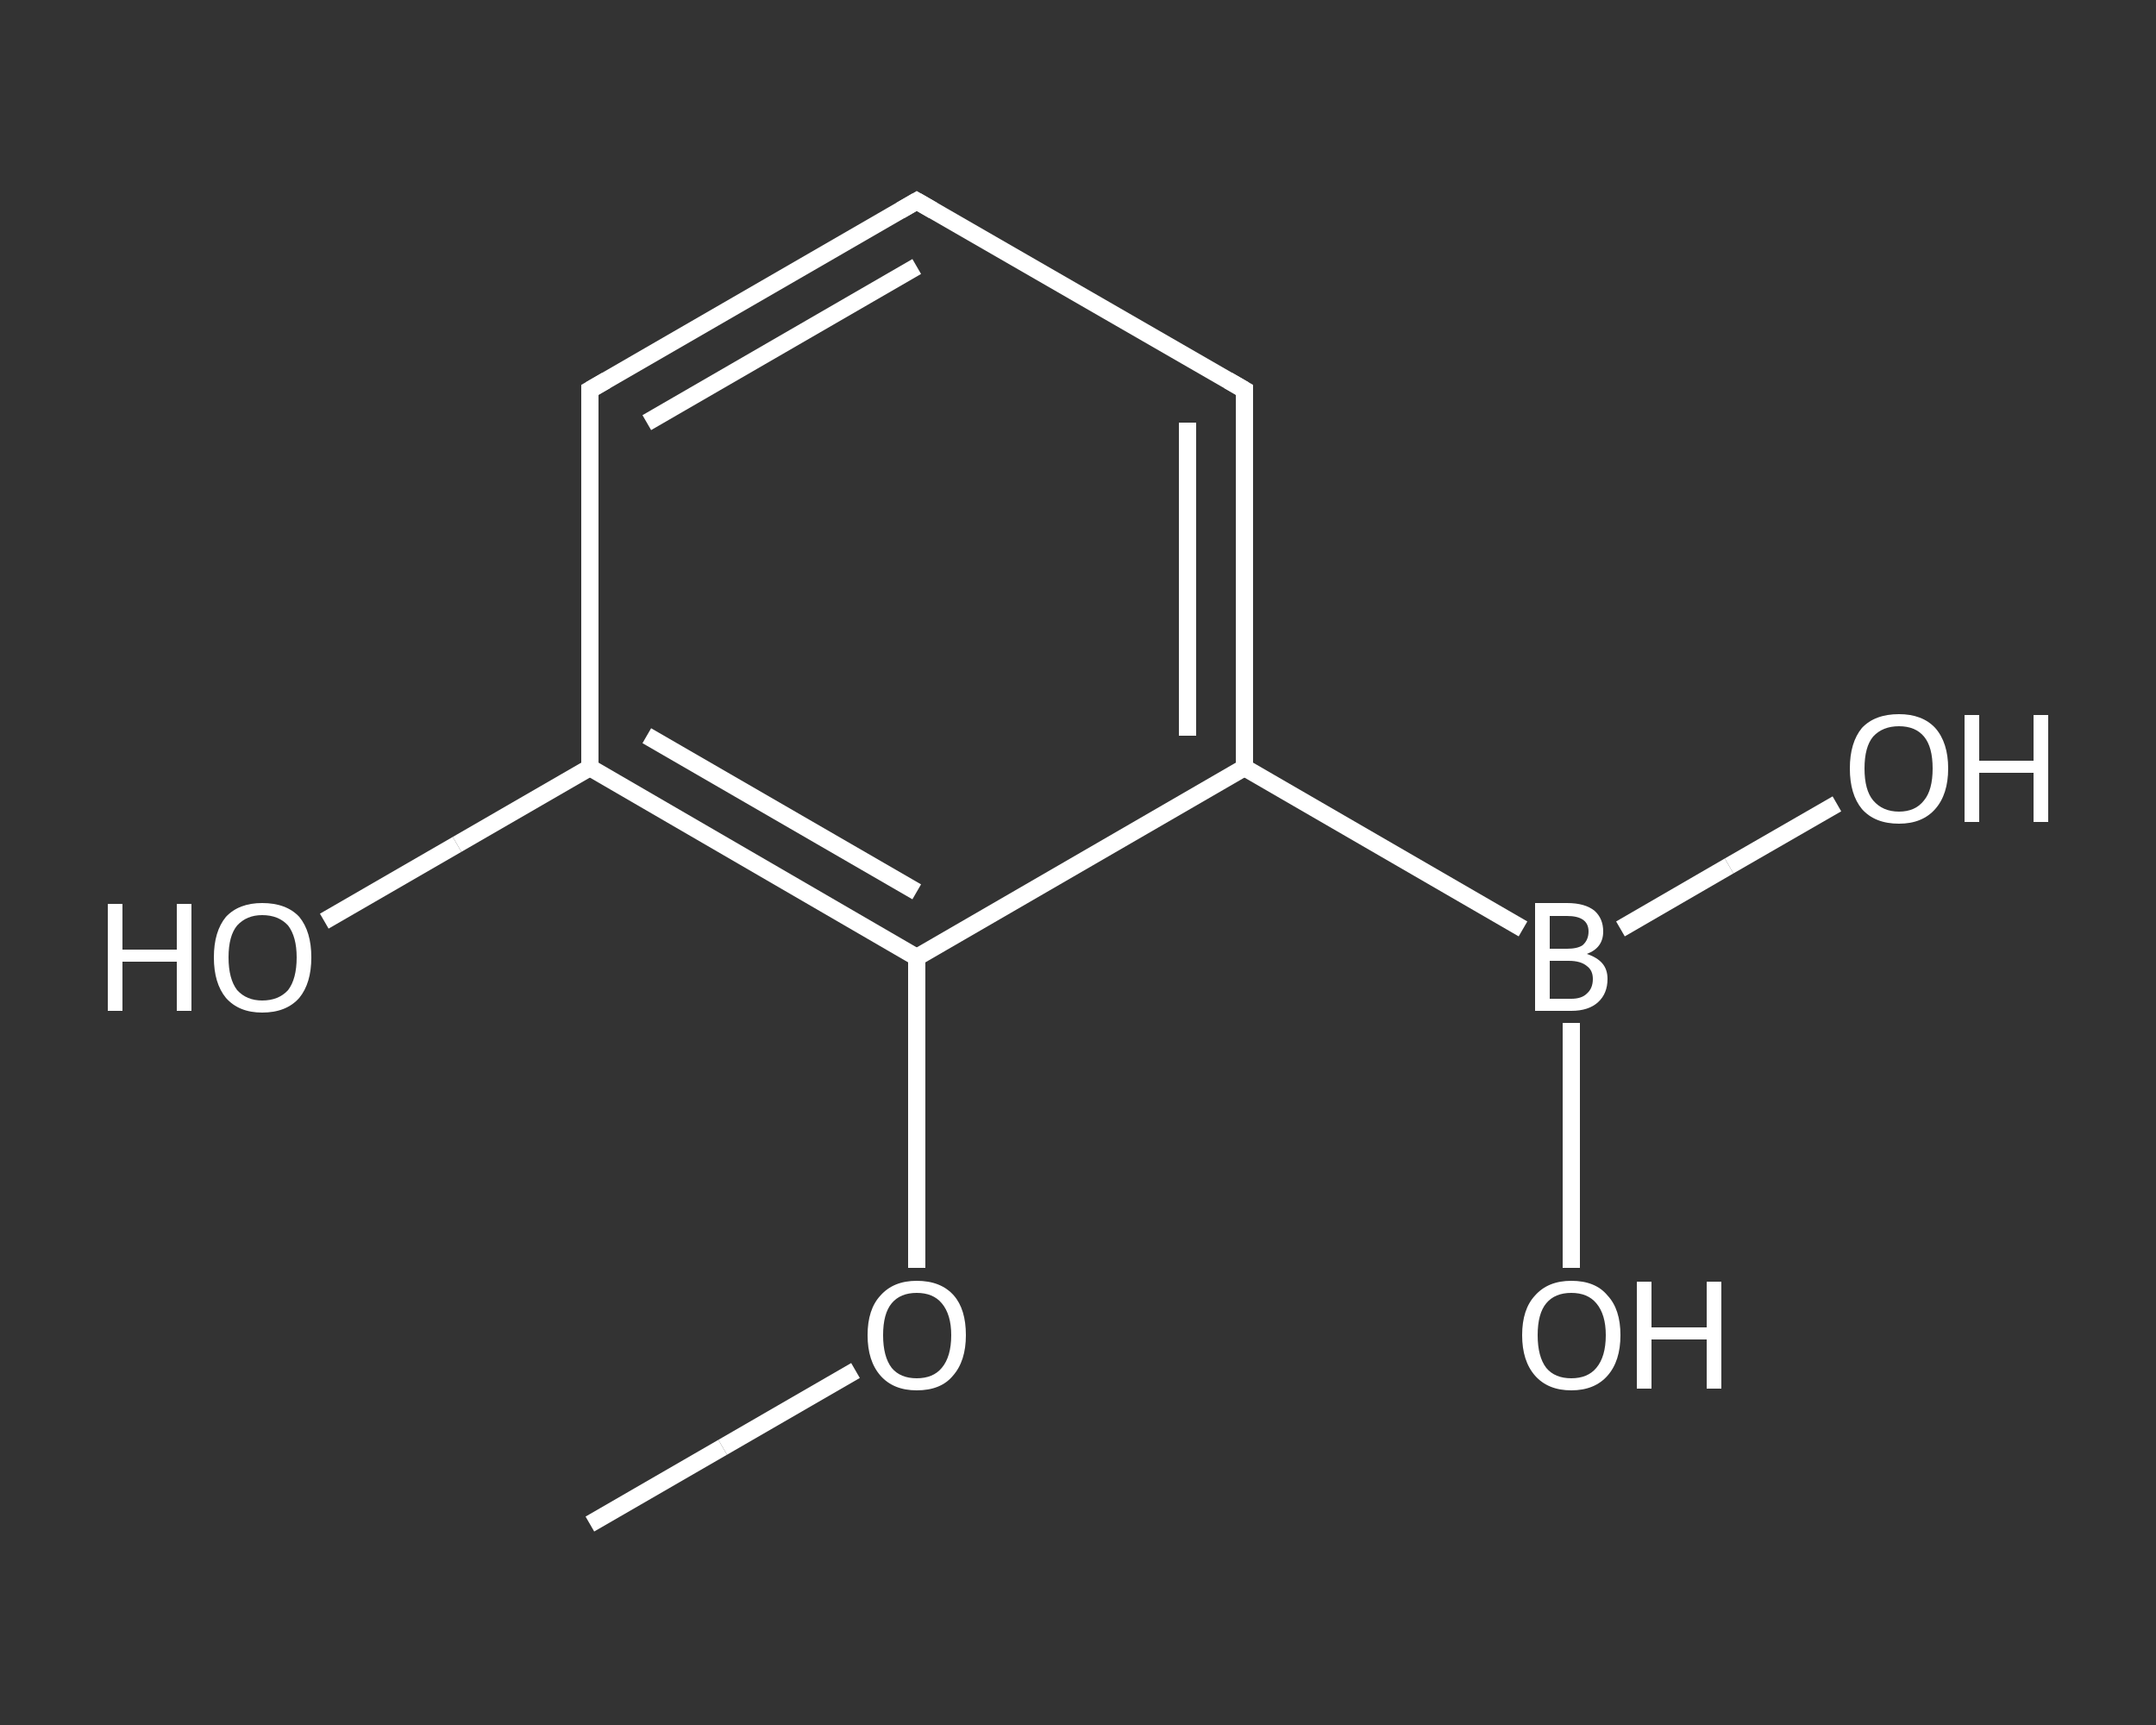 <?xml version='1.0' encoding='iso-8859-1'?>
<svg version='1.1' baseProfile='full'
              xmlns='http://www.w3.org/2000/svg'
                      xmlns:rdkit='http://www.rdkit.org/xml'
                      xmlns:xlink='http://www.w3.org/1999/xlink'
                  xml:space='preserve'
width='250px' height='200px' viewBox='0 0 250 200'>
<rect x="0" y="0" width="250" height="200" fill="#333333" stroke="none"/>
<!-- END OF HEADER -->
<rect style='opacity:1.0;fill:transparent;stroke:none' width='250.0' height='200.0' x='0.0' y='0.0'> </rect>
<path class='bond-0 atom-0 atom-1' d='M 68.4,176.7 L 83.8,167.8' style='fill:none;fill-rule:evenodd;stroke:#FFFFFF;stroke-width:2.0px;stroke-linecap:butt;stroke-linejoin:miter;stroke-opacity:1' />
<path class='bond-0 atom-0 atom-1' d='M 83.8,167.8 L 99.2,158.9' style='fill:none;fill-rule:evenodd;stroke:#FFFFFF;stroke-width:2.0px;stroke-linecap:butt;stroke-linejoin:miter;stroke-opacity:1' />
<path class='bond-1 atom-1 atom-2' d='M 106.3,147.0 L 106.3,129.0' style='fill:none;fill-rule:evenodd;stroke:#FFFFFF;stroke-width:2.0px;stroke-linecap:butt;stroke-linejoin:miter;stroke-opacity:1' />
<path class='bond-1 atom-1 atom-2' d='M 106.3,129.0 L 106.3,111.0' style='fill:none;fill-rule:evenodd;stroke:#FFFFFF;stroke-width:2.0px;stroke-linecap:butt;stroke-linejoin:miter;stroke-opacity:1' />
<path class='bond-2 atom-2 atom-3' d='M 106.3,111.0 L 68.4,89.0' style='fill:none;fill-rule:evenodd;stroke:#FFFFFF;stroke-width:2.0px;stroke-linecap:butt;stroke-linejoin:miter;stroke-opacity:1' />
<path class='bond-2 atom-2 atom-3' d='M 106.3,103.4 L 75.0,85.3' style='fill:none;fill-rule:evenodd;stroke:#FFFFFF;stroke-width:2.0px;stroke-linecap:butt;stroke-linejoin:miter;stroke-opacity:1' />
<path class='bond-3 atom-3 atom-4' d='M 68.4,89.0 L 53.0,97.9' style='fill:none;fill-rule:evenodd;stroke:#FFFFFF;stroke-width:2.0px;stroke-linecap:butt;stroke-linejoin:miter;stroke-opacity:1' />
<path class='bond-3 atom-3 atom-4' d='M 53.0,97.9 L 37.6,106.8' style='fill:none;fill-rule:evenodd;stroke:#FFFFFF;stroke-width:2.0px;stroke-linecap:butt;stroke-linejoin:miter;stroke-opacity:1' />
<path class='bond-4 atom-3 atom-5' d='M 68.4,89.0 L 68.4,45.2' style='fill:none;fill-rule:evenodd;stroke:#FFFFFF;stroke-width:2.0px;stroke-linecap:butt;stroke-linejoin:miter;stroke-opacity:1' />
<path class='bond-5 atom-5 atom-6' d='M 68.4,45.2 L 106.3,23.3' style='fill:none;fill-rule:evenodd;stroke:#FFFFFF;stroke-width:2.0px;stroke-linecap:butt;stroke-linejoin:miter;stroke-opacity:1' />
<path class='bond-5 atom-5 atom-6' d='M 75.0,49.0 L 106.3,30.9' style='fill:none;fill-rule:evenodd;stroke:#FFFFFF;stroke-width:2.0px;stroke-linecap:butt;stroke-linejoin:miter;stroke-opacity:1' />
<path class='bond-6 atom-6 atom-7' d='M 106.3,23.3 L 144.3,45.2' style='fill:none;fill-rule:evenodd;stroke:#FFFFFF;stroke-width:2.0px;stroke-linecap:butt;stroke-linejoin:miter;stroke-opacity:1' />
<path class='bond-7 atom-7 atom-8' d='M 144.3,45.2 L 144.3,89.0' style='fill:none;fill-rule:evenodd;stroke:#FFFFFF;stroke-width:2.0px;stroke-linecap:butt;stroke-linejoin:miter;stroke-opacity:1' />
<path class='bond-7 atom-7 atom-8' d='M 137.7,49.0 L 137.7,85.3' style='fill:none;fill-rule:evenodd;stroke:#FFFFFF;stroke-width:2.0px;stroke-linecap:butt;stroke-linejoin:miter;stroke-opacity:1' />
<path class='bond-8 atom-8 atom-9' d='M 144.3,89.0 L 176.6,107.7' style='fill:none;fill-rule:evenodd;stroke:#FFFFFF;stroke-width:2.0px;stroke-linecap:butt;stroke-linejoin:miter;stroke-opacity:1' />
<path class='bond-9 atom-9 atom-10' d='M 187.9,107.7 L 200.5,100.4' style='fill:none;fill-rule:evenodd;stroke:#FFFFFF;stroke-width:2.0px;stroke-linecap:butt;stroke-linejoin:miter;stroke-opacity:1' />
<path class='bond-9 atom-9 atom-10' d='M 200.5,100.4 L 213.0,93.2' style='fill:none;fill-rule:evenodd;stroke:#FFFFFF;stroke-width:2.0px;stroke-linecap:butt;stroke-linejoin:miter;stroke-opacity:1' />
<path class='bond-10 atom-9 atom-11' d='M 182.2,118.6 L 182.2,132.8' style='fill:none;fill-rule:evenodd;stroke:#FFFFFF;stroke-width:2.0px;stroke-linecap:butt;stroke-linejoin:miter;stroke-opacity:1' />
<path class='bond-10 atom-9 atom-11' d='M 182.2,132.8 L 182.2,147.0' style='fill:none;fill-rule:evenodd;stroke:#FFFFFF;stroke-width:2.0px;stroke-linecap:butt;stroke-linejoin:miter;stroke-opacity:1' />
<path class='bond-11 atom-8 atom-2' d='M 144.3,89.0 L 106.3,111.0' style='fill:none;fill-rule:evenodd;stroke:#FFFFFF;stroke-width:2.0px;stroke-linecap:butt;stroke-linejoin:miter;stroke-opacity:1' />
<path d='M 68.4,47.4 L 68.4,45.2 L 70.3,44.1' style='fill:none;stroke:#FFFFFF;stroke-width:2.0px;stroke-linecap:butt;stroke-linejoin:miter;stroke-opacity:1;' />
<path d='M 104.4,24.4 L 106.3,23.3 L 108.2,24.4' style='fill:none;stroke:#FFFFFF;stroke-width:2.0px;stroke-linecap:butt;stroke-linejoin:miter;stroke-opacity:1;' />
<path d='M 142.4,44.1 L 144.3,45.2 L 144.3,47.4' style='fill:none;stroke:#FFFFFF;stroke-width:2.0px;stroke-linecap:butt;stroke-linejoin:miter;stroke-opacity:1;' />
<path class='atom-1' d='M 100.6 154.8
Q 100.6 151.8, 102.1 150.2
Q 103.6 148.5, 106.3 148.5
Q 109.1 148.5, 110.6 150.2
Q 112.0 151.8, 112.0 154.8
Q 112.0 157.8, 110.5 159.5
Q 109.1 161.2, 106.3 161.2
Q 103.6 161.2, 102.1 159.5
Q 100.6 157.8, 100.6 154.8
M 106.3 159.8
Q 108.2 159.8, 109.2 158.6
Q 110.3 157.3, 110.3 154.8
Q 110.3 152.4, 109.2 151.1
Q 108.2 149.9, 106.3 149.9
Q 104.4 149.9, 103.4 151.1
Q 102.4 152.3, 102.4 154.8
Q 102.4 157.3, 103.4 158.6
Q 104.4 159.8, 106.3 159.8
' fill='#FFFFFF'/>
<path class='atom-4' d='M 12.5 104.8
L 14.2 104.8
L 14.2 110.1
L 20.5 110.1
L 20.5 104.8
L 22.2 104.8
L 22.2 117.2
L 20.5 117.2
L 20.5 111.5
L 14.2 111.5
L 14.2 117.2
L 12.5 117.2
L 12.5 104.8
' fill='#FFFFFF'/>
<path class='atom-4' d='M 24.8 111.0
Q 24.8 108.0, 26.2 106.3
Q 27.7 104.7, 30.4 104.7
Q 33.2 104.7, 34.7 106.3
Q 36.1 108.0, 36.1 111.0
Q 36.1 114.0, 34.7 115.7
Q 33.2 117.4, 30.4 117.4
Q 27.7 117.4, 26.2 115.7
Q 24.8 114.0, 24.8 111.0
M 30.4 116.0
Q 32.3 116.0, 33.4 114.8
Q 34.4 113.5, 34.4 111.0
Q 34.4 108.6, 33.4 107.3
Q 32.3 106.1, 30.4 106.1
Q 28.6 106.1, 27.5 107.3
Q 26.5 108.5, 26.5 111.0
Q 26.5 113.5, 27.5 114.8
Q 28.6 116.0, 30.4 116.0
' fill='#FFFFFF'/>
<path class='atom-9' d='M 184.0 110.6
Q 185.2 111.0, 185.8 111.7
Q 186.4 112.4, 186.4 113.5
Q 186.4 115.2, 185.3 116.2
Q 184.2 117.2, 182.2 117.2
L 178.0 117.2
L 178.0 104.7
L 181.7 104.7
Q 183.8 104.7, 184.9 105.6
Q 185.9 106.5, 185.9 108.0
Q 185.9 109.9, 184.0 110.6
M 179.7 106.2
L 179.7 110.0
L 181.7 110.0
Q 182.9 110.0, 183.5 109.6
Q 184.2 109.0, 184.2 108.0
Q 184.2 106.2, 181.7 106.2
L 179.7 106.2
M 182.2 115.8
Q 183.4 115.8, 184.0 115.2
Q 184.7 114.6, 184.7 113.5
Q 184.7 112.5, 184.0 112.0
Q 183.3 111.4, 181.9 111.4
L 179.7 111.4
L 179.7 115.8
L 182.2 115.8
' fill='#FFFFFF'/>
<path class='atom-10' d='M 214.5 89.1
Q 214.5 86.1, 215.9 84.4
Q 217.4 82.8, 220.2 82.8
Q 222.9 82.8, 224.4 84.4
Q 225.9 86.1, 225.9 89.1
Q 225.9 92.1, 224.4 93.8
Q 222.9 95.5, 220.2 95.5
Q 217.4 95.5, 215.9 93.8
Q 214.5 92.1, 214.5 89.1
M 220.2 94.1
Q 222.1 94.1, 223.1 92.8
Q 224.1 91.6, 224.1 89.1
Q 224.1 86.6, 223.1 85.4
Q 222.1 84.2, 220.2 84.2
Q 218.3 84.2, 217.2 85.4
Q 216.2 86.6, 216.2 89.1
Q 216.2 91.6, 217.2 92.8
Q 218.3 94.1, 220.2 94.1
' fill='#FFFFFF'/>
<path class='atom-10' d='M 227.8 82.9
L 229.5 82.9
L 229.5 88.2
L 235.8 88.2
L 235.8 82.9
L 237.5 82.9
L 237.5 95.3
L 235.8 95.3
L 235.8 89.6
L 229.5 89.6
L 229.5 95.3
L 227.8 95.3
L 227.8 82.9
' fill='#FFFFFF'/>
<path class='atom-11' d='M 176.5 154.8
Q 176.5 151.8, 178.0 150.2
Q 179.5 148.5, 182.2 148.5
Q 185.0 148.5, 186.4 150.2
Q 187.9 151.8, 187.9 154.8
Q 187.9 157.8, 186.4 159.5
Q 184.9 161.2, 182.2 161.2
Q 179.5 161.2, 178.0 159.5
Q 176.5 157.8, 176.5 154.8
M 182.2 159.8
Q 184.1 159.8, 185.1 158.6
Q 186.2 157.3, 186.2 154.8
Q 186.2 152.4, 185.1 151.1
Q 184.1 149.9, 182.2 149.9
Q 180.3 149.9, 179.3 151.1
Q 178.3 152.3, 178.3 154.8
Q 178.3 157.3, 179.3 158.6
Q 180.3 159.8, 182.2 159.8
' fill='#FFFFFF'/>
<path class='atom-11' d='M 189.8 148.6
L 191.5 148.6
L 191.5 153.9
L 197.9 153.9
L 197.9 148.6
L 199.6 148.6
L 199.6 161.0
L 197.9 161.0
L 197.9 155.3
L 191.5 155.3
L 191.5 161.0
L 189.8 161.0
L 189.8 148.6
' fill='#FFFFFF'/>
</svg>
